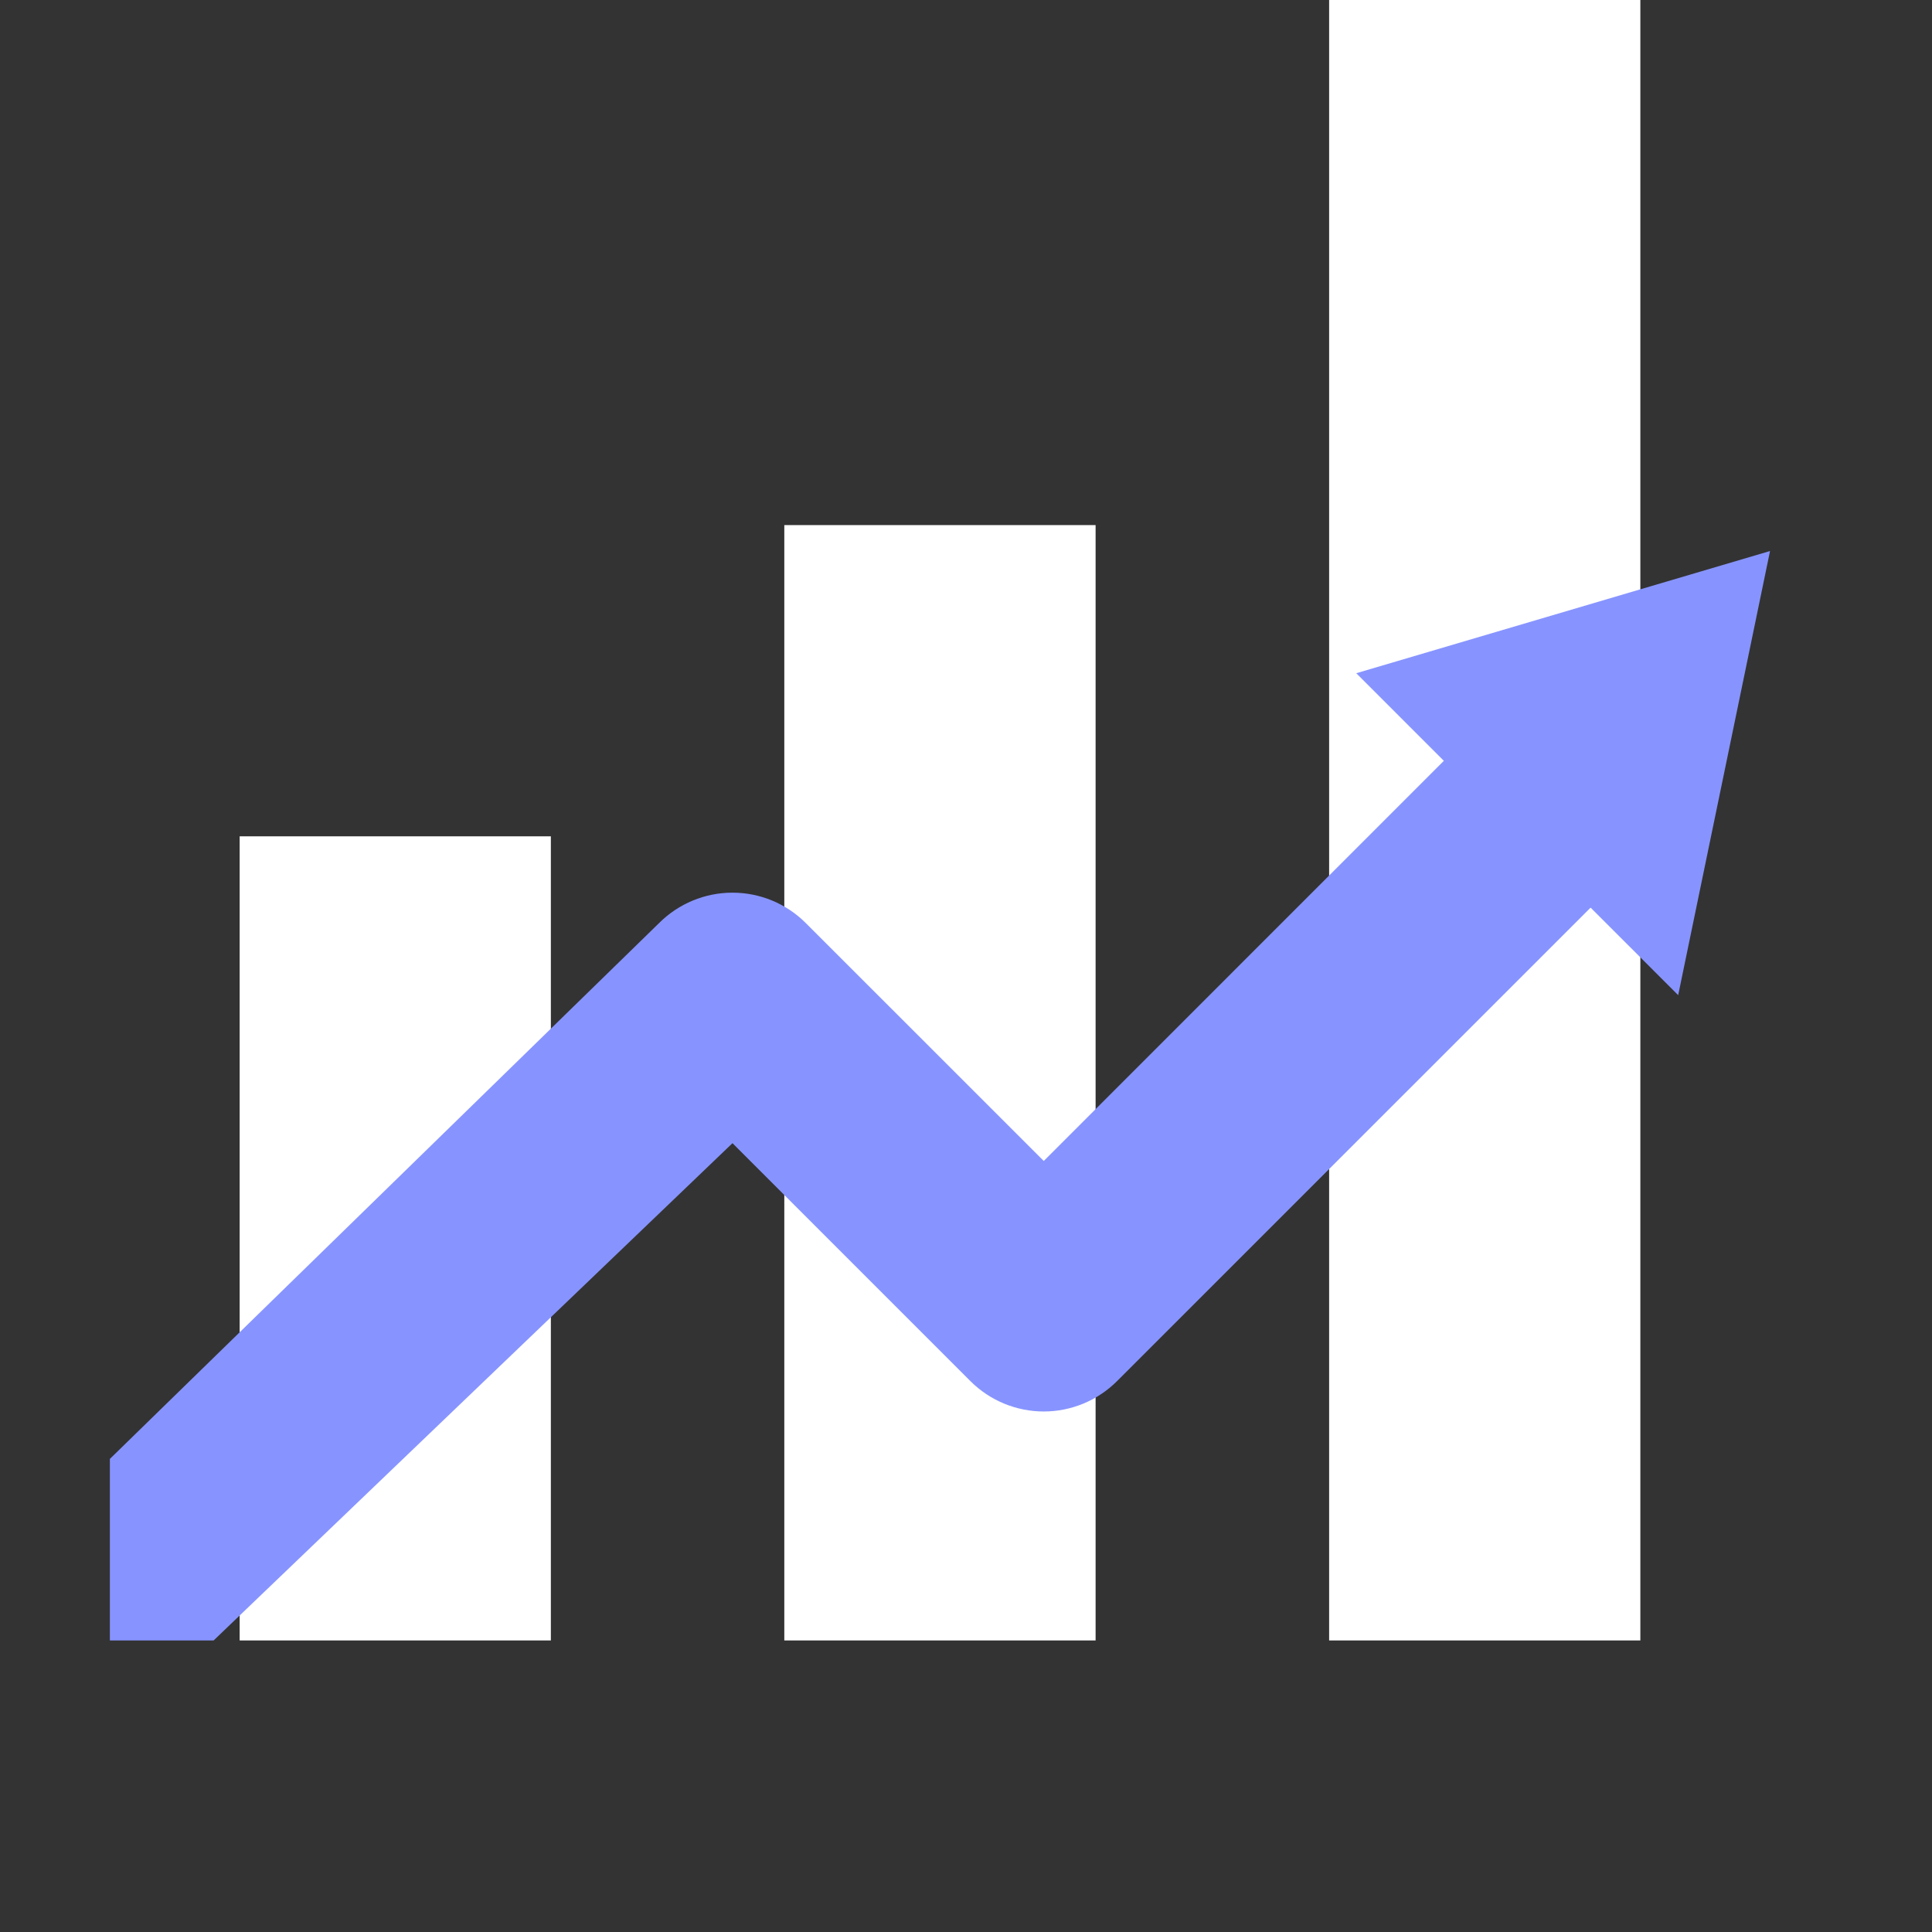 <svg width="24" height="24" viewBox="0 0 24 24" fill="none" xmlns="http://www.w3.org/2000/svg">
<rect x="0" y="0" width="24" height="24" fill="#333333" stroke="none"/>
<g clip-path="url(#clip0_235_3684)">
<g clip-path="url(#clip1_235_3684)">
<path d="M2.977 10.389H6.843V20.378H2.977V10.389Z" fill="white"/>
<path d="M9.743 6.523H13.61V20.378H9.743V6.523Z" fill="white"/>
<path d="M16.511 -0.244H20.377V20.378H16.511V-0.244Z" fill="white"/>
<path d="M2.654 20.378L9.099 14.201L12.054 17.156C12.296 17.398 12.624 17.534 12.966 17.534C13.307 17.534 13.635 17.398 13.877 17.156L19.759 11.275L20.847 12.362L21.988 6.845L16.848 8.363L17.936 9.451L12.966 14.422L10.01 11.467C9.769 11.225 9.441 11.089 9.099 11.089C8.757 11.089 8.429 11.225 8.187 11.467L1.365 18.123V20.378H2.654Z" fill="#8794FF"/>
</g>
</g>
<defs>
<clipPath id="clip0_235_3684">
<rect width="24" height="24" fill="white" transform="translate(0 -0)"/>
</clipPath>
<clipPath id="clip1_235_3684">
<rect width="20.622" height="20.622" fill="white" transform="translate(1.368 -0.244)"/>
</clipPath>
</defs>
</svg>
